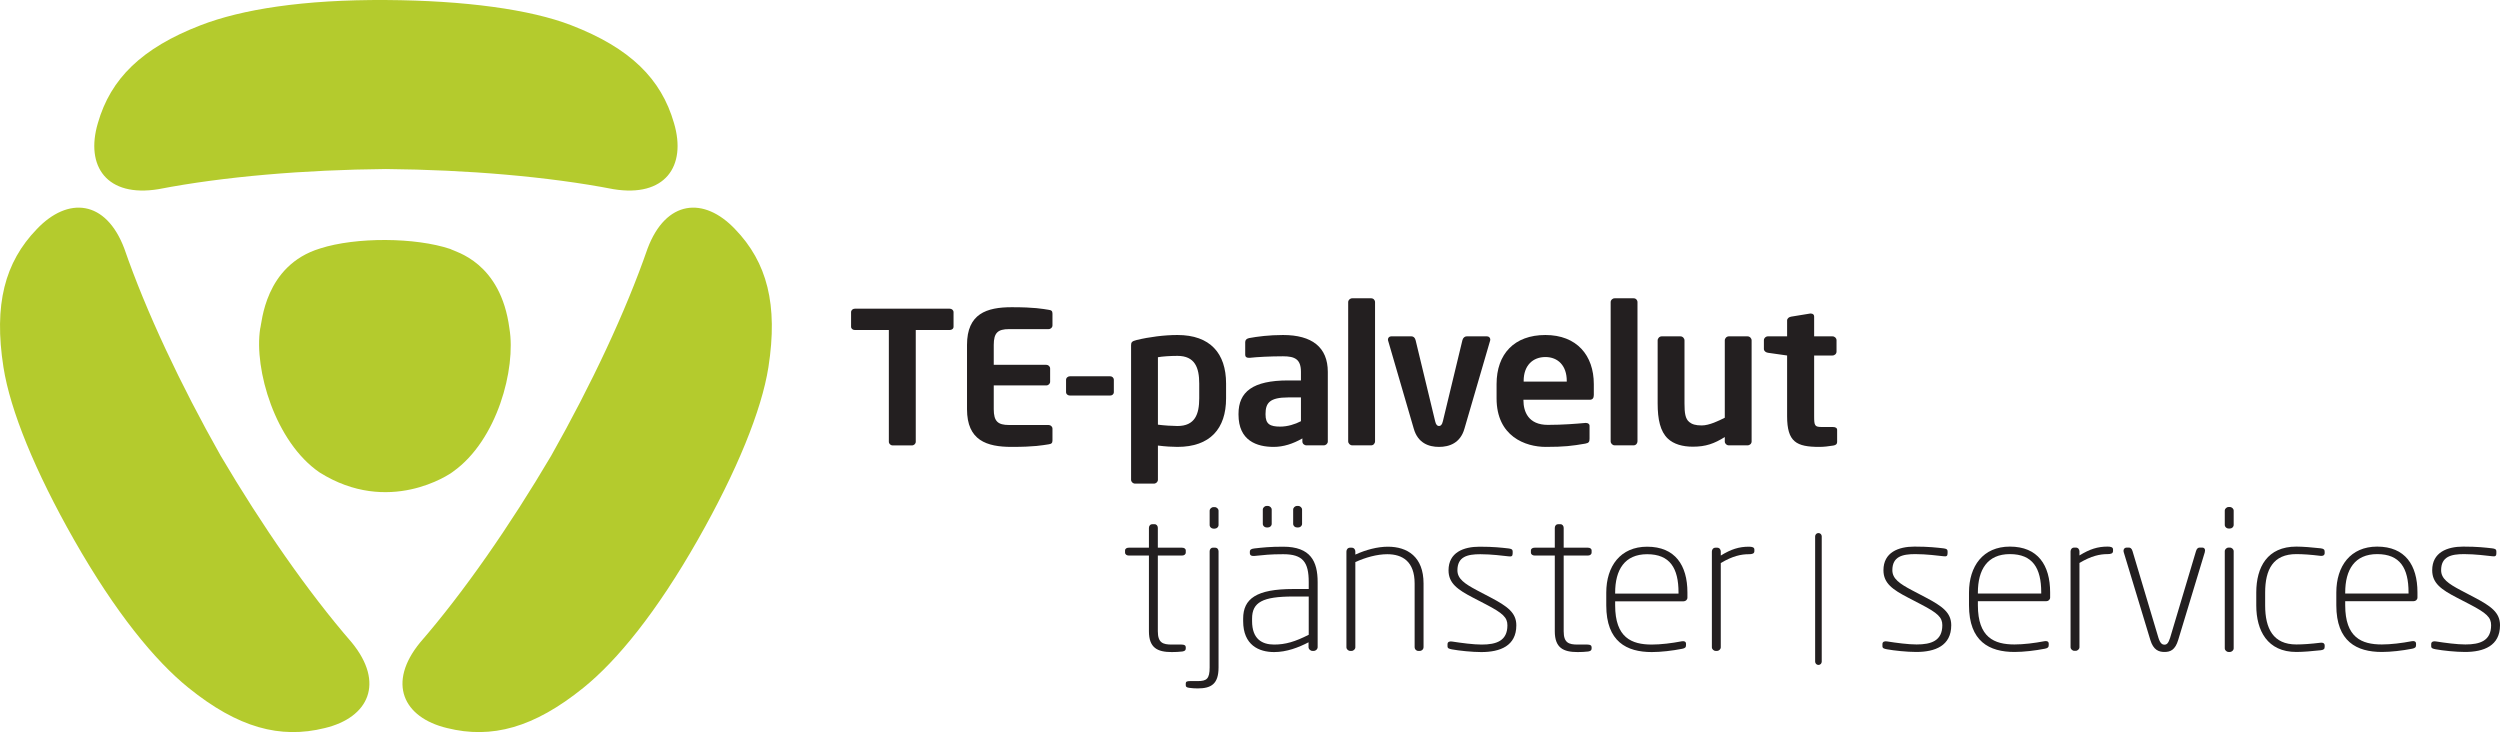 <?xml version="1.0" encoding="UTF-8" standalone="no"?>
<!-- Created with Inkscape (http://www.inkscape.org/) -->

<svg
   xmlns:dc="http://purl.org/dc/elements/1.1/"
   xmlns:cc="http://creativecommons.org/ns#"
   xmlns:rdf="http://www.w3.org/1999/02/22-rdf-syntax-ns#"
   xmlns:svg="http://www.w3.org/2000/svg"
   xmlns="http://www.w3.org/2000/svg"
   xmlns:sodipodi="http://sodipodi.sourceforge.net/DTD/sodipodi-0.dtd"
   xmlns:inkscape="http://www.inkscape.org/namespaces/inkscape"
   width="181.48"
   height="53.144"
   viewBox="0 0 181.48 53.144"
   id="svg2"
   version="1.1"
   inkscape:version="0.91 r13725"
   sodipodi:docname="TE-palvelut.svg">
  <defs
     id="defs4" />
  <sodipodi:namedview
     id="base"
     pagecolor="#ffffff"
     bordercolor="#666666"
     borderopacity="1.0"
     inkscape:pageopacity="0.0"
     inkscape:pageshadow="2"
     inkscape:zoom="3.5846999"
     inkscape:cx="89.312635"
     inkscape:cy="101.36304"
     inkscape:document-units="px"
     inkscape:current-layer="layer1"
     showgrid="false"
     units="px"
     inkscape:window-width="1920"
     inkscape:window-height="1137"
     inkscape:window-x="-4"
     inkscape:window-y="-4"
     inkscape:window-maximized="1" />
  <g
     inkscape:label="Taso 1"
     inkscape:groupmode="layer"
     id="layer1"
     transform="translate(0,-999.218)">
    <g
       id="g4288"
       transform="matrix(1.25,0,0,-1.25,-30.918,1915.743)">
      <g
         transform="translate(26.87,719.912)"
         id="g244">
        <path
           inkscape:connector-curvature="0"
           id="path246"
           style="fill:#b4cb2d;fill-opacity:1;fill-rule:evenodd;stroke:none"
           d="m 0,0 c -1.859,-1.926 -2.504,-4.379 -1.935,-8.017 0.393,-2.511 1.839,-6.049 4.105,-10.032 2.387,-4.193 4.67,-6.995 6.648,-8.592 2.866,-2.311 5.313,-2.979 7.91,-2.332 2.553,0.613 3.489,2.62 1.563,4.97 -2.533,2.919 -5.21,6.776 -7.615,10.851 C 8.349,-9.031 6.347,-4.784 5.085,-1.131 4.014,1.71 1.807,1.906 0,0" />
      </g>
      <g
         transform="translate(43.295,705.783)"
         id="g248">
        <path
           inkscape:connector-curvature="0"
           id="path250"
           style="fill:#b4cb2d;fill-opacity:1;fill-rule:evenodd;stroke:none"
           d="m 0,0 c 4.005,-2.518 7.554,-0.121 7.761,0.056 2.553,1.818 3.652,5.969 3.263,8.299 C 10.518,12.234 7.87,12.806 7.593,12.977 5.568,13.656 2.115,13.68 0.03,13.008 -3.212,12.021 -3.347,8.648 -3.451,8.354 -3.818,5.991 -2.582,1.764 0,0" />
      </g>
      <g
         transform="translate(63.875,726.073)"
         id="g252">
        <path
           inkscape:connector-curvature="0"
           id="path254"
           style="fill:#b4cb2d;fill-opacity:1;fill-rule:evenodd;stroke:none"
           d="M 0,0 C -0.74,2.573 -2.541,4.358 -5.975,5.684 -8.347,6.6 -12.134,7.117 -16.716,7.146 -21.54,7.176 -25.109,6.6 -27.481,5.684 -30.916,4.358 -32.718,2.573 -33.456,0 c -0.746,-2.517 0.525,-4.33 3.522,-3.838 3.795,0.734 8.474,1.124 13.206,1.169 4.731,-0.045 9.41,-0.435 13.205,-1.169 C -0.526,-4.331 0.746,-2.517 0,0" />
      </g>
      <g
         transform="translate(67.423,719.912)"
         id="g256">
        <path
           inkscape:connector-curvature="0"
           id="path258"
           style="fill:#b4cb2d;fill-opacity:1;fill-rule:evenodd;stroke:none"
           d="m 0,0 c -1.807,1.906 -4.014,1.71 -5.084,-1.131 -1.263,-3.653 -3.264,-7.9 -5.592,-12.021 -2.405,-4.075 -5.081,-7.932 -7.614,-10.851 -1.926,-2.35 -0.99,-4.357 1.563,-4.97 2.598,-0.647 5.044,0.021 7.91,2.332 1.979,1.597 4.261,4.399 6.647,8.592 2.267,3.984 3.712,7.521 4.106,10.032 C 2.504,-4.379 1.859,-1.926 0,0" />
      </g>
      <g
         transform="translate(80.11,714.247)"
         id="g260">
        <path
           inkscape:connector-curvature="0"
           id="path262"
           style="fill:#231f20;fill-opacity:1;fill-rule:evenodd;stroke:none"
           d="m 0,0 0,0.843 c 0,0.118 -0.101,0.204 -0.225,0.204 l -5.502,0 c -0.124,0 -0.224,-0.086 -0.224,-0.204 l 0,-0.843 c 0,-0.119 0.1,-0.192 0.224,-0.192 l 1.97,0 0,-6.489 c 0,-0.117 0.101,-0.213 0.225,-0.213 l 1.113,0 c 0.124,0 0.225,0.096 0.225,0.213 l 0,6.489 1.969,0 C -0.101,-0.192 0,-0.119 0,0" />
      </g>
      <g
         transform="translate(85.855,707.642)"
         id="g264">
        <path
           inkscape:connector-curvature="0"
           id="path266"
           style="fill:#231f20;fill-opacity:1;fill-rule:evenodd;stroke:none"
           d="m 0,0 0,0.683 c 0,0.118 -0.102,0.214 -0.226,0.214 l -2.295,0 c -0.653,0 -0.889,0.214 -0.889,0.919 l 0,1.379 3.049,0 c 0.124,0 0.225,0.096 0.225,0.214 l 0,0.769 c 0,0.118 -0.101,0.214 -0.225,0.214 l -3.049,0 0,1.155 c 0,0.705 0.236,0.918 0.889,0.918 l 2.295,0 C -0.102,6.465 0,6.562 0,6.68 l 0,0.683 c 0,0.151 -0.057,0.203 -0.226,0.224 -0.36,0.055 -0.798,0.15 -2.137,0.15 -1.463,0 -2.6,-0.374 -2.6,-2.19 l 0,-3.731 c 0,-1.816 1.137,-2.191 2.6,-2.191 1.339,0 1.777,0.096 2.137,0.149 C -0.057,-0.203 0,-0.15 0,0" />
      </g>
      <g
         transform="translate(89.419,710.45)"
         id="g268">
        <path
           inkscape:connector-curvature="0"
           id="path270"
           style="fill:#231f20;fill-opacity:1;fill-rule:evenodd;stroke:none"
           d="M 0,0 0,0.707 C 0,0.831 -0.093,0.92 -0.224,0.92 l -2.315,0 c -0.13,0 -0.236,-0.089 -0.236,-0.213 l 0,-0.707 c 0,-0.123 0.106,-0.202 0.236,-0.202 l 2.315,0 C -0.093,-0.202 0,-0.123 0,0" />
      </g>
      <g
         transform="translate(94.378,710.084)"
         id="g272">
        <path
           inkscape:connector-curvature="0"
           id="path274"
           style="fill:#231f20;fill-opacity:1;fill-rule:evenodd;stroke:none"
           d="m 0,0 c 0,-0.921 -0.249,-1.604 -1.265,-1.604 -0.283,0 -0.803,0.033 -1.134,0.078 l 0,3.916 C -2.174,2.435 -1.69,2.469 -1.265,2.469 -0.249,2.469 0,1.784 0,0.864 L 0,0 m 1.559,0 0,0.864 c 0,1.751 -0.921,2.817 -2.824,2.817 -0.756,0 -1.642,-0.113 -2.374,-0.292 C -3.911,3.322 -3.958,3.255 -3.958,3.086 l 0,-7.811 c 0,-0.123 0.106,-0.225 0.236,-0.225 l 1.087,0 c 0.13,0 0.236,0.102 0.236,0.225 l 0,1.986 c 0.437,-0.056 0.851,-0.078 1.134,-0.078 1.903,0 2.824,1.066 2.824,2.817" />
      </g>
      <g
         transform="translate(100.285,708.759)"
         id="g276">
        <path
           inkscape:connector-curvature="0"
           id="path278"
           style="fill:#231f20;fill-opacity:1;fill-rule:evenodd;stroke:none"
           d="m 0,0 c -0.342,-0.179 -0.78,-0.314 -1.205,-0.314 -0.59,0 -0.851,0.146 -0.851,0.697 l 0,0.045 c 0,0.626 0.237,0.953 1.312,0.953 L 0,1.381 0,0 m 1.56,-1.178 0,4.04 c 0,1.437 -0.922,2.144 -2.6,2.144 -0.814,0 -1.499,-0.091 -1.973,-0.179 C -3.165,4.792 -3.237,4.714 -3.237,4.591 l 0,-0.718 c 0,-0.158 0.095,-0.191 0.214,-0.191 l 0.058,0 C -2.576,3.727 -1.795,3.77 -1.04,3.77 -0.342,3.77 0,3.592 0,2.862 l 0,-0.494 -0.744,0 c -2.056,0 -2.882,-0.662 -2.882,-1.94 l 0,-0.045 c 0,-1.516 1.063,-1.875 2.043,-1.875 0.567,0 1.122,0.18 1.666,0.493 l 0,-0.179 c 0,-0.124 0.106,-0.224 0.237,-0.224 l 1.003,0 c 0.129,0 0.237,0.1 0.237,0.224" />
      </g>
      <g
         transform="translate(104.588,707.592)"
         id="g280">
        <path
           inkscape:connector-curvature="0"
           id="path282"
           style="fill:#231f20;fill-opacity:1;fill-rule:evenodd;stroke:none"
           d="m 0,0 0,8.08 c 0,0.124 -0.095,0.225 -0.226,0.225 l -1.098,0 C -1.452,8.305 -1.56,8.204 -1.56,8.08 l 0,-8.08 c 0,-0.124 0.108,-0.235 0.236,-0.235 l 1.098,0 C -0.095,-0.235 0,-0.124 0,0" />
      </g>
      <g
         transform="translate(111.268,713.428)"
         id="g284">
        <path
           inkscape:connector-curvature="0"
           id="path286"
           style="fill:#231f20;fill-opacity:1;fill-rule:evenodd;stroke:none"
           d="m 0,0 c 0.012,0.023 0.012,0.056 0.012,0.078 0,0.102 -0.083,0.181 -0.189,0.181 l -1.182,0 c -0.106,0 -0.212,-0.079 -0.248,-0.225 L -2.74,-4.669 c -0.047,-0.213 -0.131,-0.279 -0.225,-0.279 -0.095,0 -0.178,0.066 -0.225,0.279 L -4.324,0.034 C -4.359,0.18 -4.453,0.259 -4.559,0.259 l -1.183,0 c -0.105,0 -0.188,-0.079 -0.188,-0.181 0,-0.022 0,-0.055 0.012,-0.078 l 1.488,-5.106 c 0.237,-0.83 0.863,-1.055 1.465,-1.055 0.602,0 1.24,0.225 1.476,1.055 L 0,0" />
      </g>
      <g
         transform="translate(115.722,711.059)"
         id="g288">
        <path
           inkscape:connector-curvature="0"
           id="path290"
           style="fill:#231f20;fill-opacity:1;fill-rule:evenodd;stroke:none"
           d="m 0,0 -2.503,0 0,0.045 c 0,0.888 0.53,1.382 1.263,1.382 C -0.509,1.427 0,0.922 0,0.045 L 0,0 m 1.571,-0.773 0,0.628 c 0,1.673 -0.993,2.851 -2.811,2.851 -1.808,0 -2.836,-1.1 -2.836,-2.851 l 0,-0.83 c 0,-2.211 1.678,-2.817 2.858,-2.817 1.064,0 1.525,0.057 2.292,0.19 0.213,0.035 0.249,0.113 0.249,0.292 l 0,0.741 c 0,0.113 -0.094,0.168 -0.213,0.168 l -0.036,0 c -0.496,-0.046 -1.31,-0.112 -2.173,-0.112 -1.134,0 -1.417,0.773 -1.417,1.426 l 0,0.033 3.85,0 c 0.166,0 0.237,0.101 0.237,0.281" />
      </g>
      <g
         transform="translate(119.829,707.592)"
         id="g292">
        <path
           inkscape:connector-curvature="0"
           id="path294"
           style="fill:#231f20;fill-opacity:1;fill-rule:evenodd;stroke:none"
           d="m 0,0 0,8.08 c 0,0.124 -0.094,0.225 -0.224,0.225 l -1.099,0 c -0.13,0 -0.235,-0.101 -0.235,-0.225 l 0,-8.08 c 0,-0.124 0.105,-0.235 0.235,-0.235 l 1.099,0 C -0.094,-0.235 0,-0.124 0,0" />
      </g>
      <g
         transform="translate(126.457,707.581)"
         id="g296">
        <path
           inkscape:connector-curvature="0"
           id="path298"
           style="fill:#231f20;fill-opacity:1;fill-rule:evenodd;stroke:none"
           d="m 0,0 0,5.87 c 0,0.123 -0.105,0.236 -0.236,0.236 l -1.086,0 c -0.131,0 -0.236,-0.113 -0.236,-0.236 l 0,-4.49 C -1.89,1.212 -2.456,0.932 -2.894,0.932 -3.26,0.932 -3.46,0.999 -3.626,1.133 -3.851,1.324 -3.898,1.65 -3.898,2.211 l 0,3.659 c 0,0.123 -0.106,0.236 -0.236,0.236 l -1.088,0 c -0.129,0 -0.235,-0.113 -0.235,-0.236 l 0,-3.659 c 0,-0.932 0.153,-1.628 0.591,-2.043 0.341,-0.325 0.862,-0.47 1.453,-0.47 0.755,0 1.24,0.178 1.855,0.56 l 0,-0.258 c 0,-0.124 0.105,-0.224 0.236,-0.224 l 1.086,0 C -0.105,-0.224 0,-0.124 0,0" />
      </g>
      <g
         transform="translate(130.088,709.051)"
         id="g300">
        <path
           inkscape:connector-curvature="0"
           id="path302"
           style="fill:#231f20;fill-opacity:1;fill-rule:evenodd;stroke:none"
           d="m 0,0 0,3.524 1.062,0 c 0.131,0 0.238,0.1 0.238,0.225 l 0,0.662 C 1.3,4.535 1.193,4.636 1.062,4.636 L 0,4.636 0,5.791 C 0,5.904 -0.083,5.96 -0.19,5.96 l -0.046,0 -1.099,-0.18 C -1.465,5.758 -1.57,5.678 -1.57,5.555 l 0,-0.919 -1.112,0 c -0.13,0 -0.236,-0.101 -0.236,-0.225 l 0,-0.505 c 0,-0.123 0.106,-0.202 0.236,-0.224 L -1.57,3.524 -1.57,0 c 0,-1.504 0.543,-1.784 1.876,-1.784 0.261,0 0.521,0.033 0.805,0.078 0.152,0.023 0.224,0.09 0.224,0.202 l 0,0.707 c 0,0.112 -0.094,0.168 -0.247,0.168 l -0.627,0 C 0.035,-0.629 0,-0.561 0,0" />
      </g>
      <g
         transform="translate(169.919,696.911)"
         id="g304">
        <path
           inkscape:connector-curvature="0"
           id="path306"
           style="fill:#231f20;fill-opacity:1;fill-rule:evenodd;stroke:none"
           d="M 0,0 C 0,0.736 -0.517,1.104 -1.493,1.618 L -2.281,2.031 C -2.997,2.41 -3.42,2.7 -3.42,3.193 c 0,0.791 0.576,0.937 1.329,0.937 0.645,0 1.328,-0.09 1.632,-0.123 0.177,-0.023 0.247,0 0.247,0.179 l 0,0.089 c 0,0.146 -0.081,0.167 -0.247,0.191 -0.399,0.043 -0.833,0.1 -1.679,0.1 -0.93,0 -1.8,-0.335 -1.8,-1.373 0,-0.76 0.541,-1.128 1.422,-1.586 L -1.762,1.216 C -0.776,0.702 -0.517,0.457 -0.517,0 c 0,-0.905 -0.647,-1.117 -1.492,-1.117 -0.483,0 -1.164,0.089 -1.728,0.178 -0.141,0.023 -0.259,-0.022 -0.259,-0.156 l 0,-0.123 c 0,-0.123 0.093,-0.146 0.259,-0.179 0.422,-0.078 1.174,-0.156 1.703,-0.156 C -0.941,-1.553 0,-1.196 0,0" />
      </g>
      <g
         transform="translate(164.607,698.752)"
         id="g308">
        <path
           inkscape:connector-curvature="0"
           id="path310"
           style="fill:#231f20;fill-opacity:1;fill-rule:evenodd;stroke:none"
           d="m 0,0 -3.678,0 0,0.056 c 0,1.329 0.552,2.233 1.857,2.233 C -0.494,2.289 0,1.474 0,0.067 L 0,0 m 0.518,-0.234 0,0.301 c 0,1.585 -0.717,2.658 -2.339,2.658 -1.551,0 -2.373,-1.128 -2.373,-2.669 l 0,-0.737 c 0,-2.11 1.186,-2.713 2.643,-2.713 0.529,0 1.199,0.078 1.763,0.189 0.177,0.034 0.224,0.09 0.224,0.213 l 0,0.078 c 0,0.145 -0.129,0.168 -0.247,0.145 -0.576,-0.111 -1.222,-0.189 -1.74,-0.189 -1.175,0 -2.127,0.401 -2.127,2.277 l 0,0.235 3.972,0 c 0.118,0 0.224,0.089 0.224,0.212" />
      </g>
      <g
         transform="translate(159.736,695.659)"
         id="g312">
        <path
           inkscape:connector-curvature="0"
           id="path314"
           style="fill:#231f20;fill-opacity:1;fill-rule:evenodd;stroke:none"
           d="m 0,0 0,0.079 c 0,0.122 -0.106,0.179 -0.247,0.156 -0.552,-0.067 -1.011,-0.1 -1.398,-0.1 -1.34,0 -1.811,0.915 -1.811,2.266 l 0,0.748 c 0,1.35 0.471,2.233 1.811,2.233 0.387,0 0.846,-0.033 1.398,-0.101 C -0.106,5.259 0,5.316 0,5.438 l 0,0.079 c 0,0.121 -0.047,0.177 -0.223,0.201 -0.494,0.055 -1.046,0.1 -1.422,0.1 -1.68,0 -2.327,-1.184 -2.327,-2.669 l 0,-0.748 c 0,-1.463 0.647,-2.702 2.327,-2.702 0.376,0 0.928,0.045 1.422,0.1 C -0.047,-0.178 0,-0.121 0,0" />
      </g>
      <g
         transform="translate(154.452,695.57)"
         id="g316">
        <path
           inkscape:connector-curvature="0"
           id="path318"
           style="fill:#231f20;fill-opacity:1;fill-rule:evenodd;stroke:none"
           d="M 0,0 0,5.639 C 0,5.75 -0.105,5.85 -0.223,5.85 l -0.071,0 c -0.117,0 -0.223,-0.1 -0.223,-0.211 l 0,-5.639 c 0,-0.112 0.106,-0.212 0.223,-0.212 l 0.071,0 C -0.105,-0.212 0,-0.112 0,0" />
      </g>
      <g
         transform="translate(154.452,702.738)"
         id="g320">
        <path
           inkscape:connector-curvature="0"
           id="path322"
           style="fill:#231f20;fill-opacity:1;fill-rule:evenodd;stroke:none"
           d="m 0,0 0,0.826 c 0,0.111 -0.105,0.212 -0.223,0.212 l -0.071,0 c -0.117,0 -0.223,-0.101 -0.223,-0.212 l 0,-0.826 c 0,-0.123 0.106,-0.212 0.223,-0.212 l 0.071,0 C -0.105,-0.212 0,-0.123 0,0" />
      </g>
      <g
         transform="translate(152.772,701.142)"
         id="g324">
        <path
           inkscape:connector-curvature="0"
           id="path326"
           style="fill:#231f20;fill-opacity:1;fill-rule:evenodd;stroke:none"
           d="m 0,0 c 0.047,0.155 0,0.278 -0.152,0.278 l -0.142,0 c -0.083,0 -0.165,-0.043 -0.212,-0.2 L -2.01,-4.958 c -0.106,-0.335 -0.2,-0.402 -0.33,-0.402 -0.129,0 -0.246,0.067 -0.351,0.402 l -1.505,5.036 c -0.048,0.157 -0.13,0.2 -0.212,0.2 l -0.117,0 C -4.678,0.278 -4.749,0.155 -4.702,0 l 1.54,-5.081 c 0.177,-0.591 0.493,-0.703 0.822,-0.703 0.341,0 0.623,0.112 0.8,0.703 L 0,0" />
      </g>
      <g
         transform="translate(147.446,701.22)"
         id="g328">
        <path
           inkscape:connector-curvature="0"
           id="path330"
           style="fill:#231f20;fill-opacity:1;fill-rule:evenodd;stroke:none"
           d="m 0,0 0,0.09 c 0,0.133 -0.129,0.167 -0.316,0.167 -0.576,0 -1.034,-0.145 -1.634,-0.514 l 0,0.234 C -1.95,0.1 -2.032,0.2 -2.161,0.2 l -0.094,0 c -0.13,0 -0.212,-0.1 -0.212,-0.223 l 0,-5.56 c 0,-0.112 0.106,-0.213 0.223,-0.213 l 0.071,0 c 0.117,0 0.223,0.101 0.223,0.213 l 0,4.89 c 0.694,0.413 1.187,0.514 1.634,0.514 C -0.129,-0.179 0,-0.146 0,0" />
      </g>
      <g
         transform="translate(143.276,698.752)"
         id="g332">
        <path
           inkscape:connector-curvature="0"
           id="path334"
           style="fill:#231f20;fill-opacity:1;fill-rule:evenodd;stroke:none"
           d="m 0,0 -3.679,0 0,0.056 c 0,1.329 0.552,2.233 1.858,2.233 C -0.494,2.289 0,1.474 0,0.067 L 0,0 m 0.517,-0.234 0,0.301 c 0,1.585 -0.716,2.658 -2.338,2.658 -1.553,0 -2.374,-1.128 -2.374,-2.669 l 0,-0.737 c 0,-2.11 1.186,-2.713 2.643,-2.713 0.529,0 1.199,0.078 1.764,0.189 0.176,0.034 0.223,0.09 0.223,0.213 l 0,0.078 c 0,0.145 -0.129,0.168 -0.247,0.145 -0.576,-0.111 -1.221,-0.189 -1.74,-0.189 -1.174,0 -2.127,0.401 -2.127,2.277 l 0,0.235 3.973,0 c 0.117,0 0.223,0.089 0.223,0.212" />
      </g>
      <g
         transform="translate(138.05,696.911)"
         id="g336">
        <path
           inkscape:connector-curvature="0"
           id="path338"
           style="fill:#231f20;fill-opacity:1;fill-rule:evenodd;stroke:none"
           d="M 0,0 C 0,0.736 -0.518,1.104 -1.493,1.618 L -2.28,2.031 C -2.997,2.41 -3.42,2.7 -3.42,3.193 c 0,0.791 0.574,0.937 1.328,0.937 0.646,0 1.328,-0.09 1.634,-0.123 0.176,-0.023 0.246,0 0.246,0.179 l 0,0.089 c 0,0.146 -0.082,0.167 -0.246,0.191 -0.399,0.043 -0.835,0.1 -1.681,0.1 -0.929,0 -1.798,-0.335 -1.798,-1.373 0,-0.76 0.541,-1.128 1.422,-1.586 L -1.764,1.216 C -0.775,0.702 -0.518,0.457 -0.518,0 c 0,-0.905 -0.646,-1.117 -1.492,-1.117 -0.482,0 -1.164,0.089 -1.728,0.178 -0.141,0.023 -0.258,-0.022 -0.258,-0.156 l 0,-0.123 c 0,-0.123 0.094,-0.146 0.258,-0.179 0.424,-0.078 1.176,-0.156 1.705,-0.156 C -0.94,-1.553 0,-1.196 0,0" />
      </g>
      <g
         transform="translate(126.617,701.213)"
         id="g340">
        <path
           inkscape:connector-curvature="0"
           id="path342"
           style="fill:#231f20;fill-opacity:1;fill-rule:evenodd;stroke:none"
           d="m 0,0 0,0.091 c 0,0.133 -0.128,0.167 -0.317,0.167 -0.575,0 -1.034,-0.145 -1.634,-0.514 l 0,0.234 c 0,0.123 -0.082,0.223 -0.21,0.223 l -0.094,0 c -0.131,0 -0.213,-0.1 -0.213,-0.223 l 0,-5.56 c 0,-0.112 0.106,-0.212 0.224,-0.212 l 0.071,0 c 0.117,0 0.222,0.1 0.222,0.212 l 0,4.891 c 0.694,0.413 1.188,0.513 1.634,0.513 C -0.128,-0.178 0,-0.145 0,0" />
      </g>
      <g
         transform="translate(122.212,698.746)"
         id="g344">
        <path
           inkscape:connector-curvature="0"
           id="path346"
           style="fill:#231f20;fill-opacity:1;fill-rule:evenodd;stroke:none"
           d="m 0,0 -3.68,0 0,0.055 c 0,1.33 0.553,2.234 1.858,2.234 C -0.494,2.289 0,1.474 0,0.067 L 0,0 m 0.517,-0.234 0,0.301 c 0,1.585 -0.718,2.658 -2.339,2.658 -1.551,0 -2.374,-1.129 -2.374,-2.67 l 0,-0.736 c 0,-2.109 1.186,-2.713 2.643,-2.713 0.529,0 1.199,0.078 1.765,0.19 0.176,0.033 0.223,0.089 0.223,0.212 l 0,0.079 c 0,0.144 -0.129,0.166 -0.248,0.144 -0.576,-0.111 -1.221,-0.189 -1.74,-0.189 -1.174,0 -2.127,0.401 -2.127,2.277 l 0,0.234 3.974,0 c 0.117,0 0.223,0.09 0.223,0.213" />
      </g>
      <g
         transform="translate(117.165,695.564)"
         id="g348">
        <path
           inkscape:connector-curvature="0"
           id="path350"
           style="fill:#231f20;fill-opacity:1;fill-rule:evenodd;stroke:none"
           d="m 0,0 0,0.067 c 0,0.101 -0.071,0.157 -0.247,0.157 l -0.563,0 c -0.518,0 -0.812,0.1 -0.812,0.77 l 0,4.399 1.4,0 C -0.093,5.393 0,5.459 0,5.572 L 0,5.684 C 0,5.794 -0.093,5.85 -0.222,5.85 l -1.4,0 0,1.15 c 0,0.112 -0.071,0.213 -0.188,0.213 l -0.129,0 C -2.069,7.213 -2.138,7.112 -2.138,7 l 0,-1.15 -1.164,0 c -0.129,0 -0.224,-0.056 -0.224,-0.166 l 0,-0.112 c 0,-0.113 0.095,-0.179 0.224,-0.179 l 1.164,0 0,-4.399 c 0,-0.96 0.492,-1.206 1.328,-1.206 0.199,0 0.434,0.011 0.61,0.033 C -0.035,-0.155 0,-0.089 0,0" />
      </g>
      <g
         transform="translate(112.793,696.904)"
         id="g352">
        <path
           inkscape:connector-curvature="0"
           id="path354"
           style="fill:#231f20;fill-opacity:1;fill-rule:evenodd;stroke:none"
           d="M 0,0 C 0,0.737 -0.518,1.104 -1.493,1.619 L -2.28,2.032 c -0.717,0.38 -1.141,0.67 -1.141,1.162 0,0.792 0.575,0.937 1.329,0.937 0.646,0 1.328,-0.09 1.634,-0.123 0.176,-0.022 0.246,0 0.246,0.178 l 0,0.091 c 0,0.145 -0.082,0.167 -0.246,0.19 -0.4,0.043 -0.835,0.1 -1.681,0.1 -0.929,0 -1.798,-0.335 -1.798,-1.373 0,-0.76 0.541,-1.128 1.421,-1.586 L -1.764,1.217 C -0.776,0.703 -0.518,0.458 -0.518,0 c 0,-0.905 -0.646,-1.116 -1.492,-1.116 -0.482,0 -1.164,0.09 -1.728,0.177 -0.141,0.023 -0.258,-0.021 -0.258,-0.155 l 0,-0.123 c 0,-0.123 0.094,-0.145 0.258,-0.179 0.424,-0.078 1.176,-0.156 1.704,-0.156 C -0.94,-1.552 0,-1.194 0,0" />
      </g>
      <g
         transform="translate(107.405,695.631)"
         id="g356">
        <path
           inkscape:connector-curvature="0"
           id="path358"
           style="fill:#231f20;fill-opacity:1;fill-rule:evenodd;stroke:none"
           d="M 0,0 0,3.707 C 0,5.259 -0.942,5.84 -2.069,5.84 -2.681,5.84 -3.351,5.66 -3.961,5.382 l 0,0.178 c 0,0.123 -0.084,0.223 -0.213,0.223 l -0.093,0 c -0.129,0 -0.212,-0.1 -0.212,-0.223 l 0,-5.56 c 0,-0.112 0.106,-0.212 0.223,-0.212 l 0.071,0 c 0.118,0 0.224,0.1 0.224,0.212 l 0,4.947 c 0.586,0.268 1.256,0.457 1.856,0.457 0.881,0 1.587,-0.425 1.587,-1.697 l 0,-3.707 c 0,-0.112 0.094,-0.212 0.211,-0.212 l 0.082,0 C -0.094,-0.212 0,-0.112 0,0" />
      </g>
      <g
         transform="translate(98.587,702.799)"
         id="g360">
        <path
           inkscape:connector-curvature="0"
           id="path362"
           style="fill:#231f20;fill-opacity:1;fill-rule:evenodd;stroke:none"
           d="m 0,0 0,0.826 c 0,0.112 -0.106,0.213 -0.224,0.213 l -0.07,0 c -0.118,0 -0.223,-0.101 -0.223,-0.213 l 0,-0.826 c 0,-0.123 0.105,-0.211 0.223,-0.211 l 0.07,0 C -0.106,-0.211 0,-0.123 0,0" />
      </g>
      <g
         transform="translate(100.35,702.799)"
         id="g364">
        <path
           inkscape:connector-curvature="0"
           id="path366"
           style="fill:#231f20;fill-opacity:1;fill-rule:evenodd;stroke:none"
           d="m 0,0 0,0.826 c 0,0.112 -0.107,0.213 -0.223,0.213 l -0.071,0 c -0.117,0 -0.223,-0.101 -0.223,-0.213 l 0,-0.826 c 0,-0.123 0.106,-0.211 0.223,-0.211 l 0.071,0 C -0.107,-0.211 0,-0.123 0,0" />
      </g>
      <g
         transform="translate(100.737,696.357)"
         id="g368">
        <path
           inkscape:connector-curvature="0"
           id="path370"
           style="fill:#231f20;fill-opacity:1;fill-rule:evenodd;stroke:none"
           d="m 0,0 c -0.787,-0.401 -1.351,-0.569 -2.009,-0.569 -0.705,0 -1.281,0.323 -1.281,1.362 l 0,0.145 c 0,0.949 0.611,1.283 2.386,1.283 L 0,2.221 0,0 m 0.518,-0.715 0,3.774 c 0,1.205 -0.411,2.055 -1.998,2.055 -0.776,0 -1.176,-0.045 -1.669,-0.1 C -3.326,4.991 -3.42,4.957 -3.42,4.813 l 0,-0.068 c 0,-0.167 0.153,-0.178 0.271,-0.167 0.552,0.055 0.893,0.1 1.669,0.1 C -0.339,4.678 0,4.221 0,3.059 l 0,-0.402 -0.904,0 c -2.14,0 -2.904,-0.569 -2.904,-1.719 l 0,-0.145 c 0,-1.396 0.917,-1.798 1.799,-1.798 0.729,0 1.422,0.268 1.998,0.568 l 0,-0.278 c 0,-0.123 0.106,-0.223 0.235,-0.223 l 0.06,0 c 0.129,0 0.234,0.1 0.234,0.223" />
      </g>
      <g
         transform="translate(95.5,694.46)"
         id="g372">
        <path
           inkscape:connector-curvature="0"
           id="path374"
           style="fill:#231f20;fill-opacity:1;fill-rule:evenodd;stroke:none"
           d="m 0,0 0,6.743 c 0,0.111 -0.071,0.211 -0.2,0.211 l -0.129,0 c -0.119,0 -0.188,-0.1 -0.188,-0.211 l 0,-6.743 c 0,-0.67 -0.177,-0.793 -0.695,-0.793 l -0.445,0 c -0.177,0 -0.247,-0.035 -0.247,-0.135 l 0,-0.1 c 0,-0.089 0.035,-0.134 0.2,-0.157 0.176,-0.022 0.294,-0.034 0.492,-0.034 C -0.424,-1.219 0,-0.961 0,0" />
      </g>
      <g
         transform="translate(95.5,702.732)"
         id="g376">
        <path
           inkscape:connector-curvature="0"
           id="path378"
           style="fill:#231f20;fill-opacity:1;fill-rule:evenodd;stroke:none"
           d="m 0,0 0,0.826 c 0,0.112 -0.107,0.212 -0.223,0.212 l -0.072,0 c -0.116,0 -0.222,-0.1 -0.222,-0.212 l 0,-0.826 c 0,-0.123 0.106,-0.212 0.222,-0.212 l 0.072,0 C -0.107,-0.212 0,-0.123 0,0" />
      </g>
      <g
         transform="translate(93.596,695.564)"
         id="g380">
        <path
           inkscape:connector-curvature="0"
           id="path382"
           style="fill:#231f20;fill-opacity:1;fill-rule:evenodd;stroke:none"
           d="m 0,0 0,0.067 c 0,0.101 -0.071,0.157 -0.247,0.157 l -0.564,0 c -0.517,0 -0.811,0.1 -0.811,0.77 l 0,4.399 1.399,0 C -0.094,5.393 0,5.459 0,5.572 L 0,5.684 C 0,5.794 -0.094,5.85 -0.223,5.85 l -1.399,0 0,1.15 c 0,0.112 -0.071,0.213 -0.188,0.213 l -0.129,0 c -0.13,0 -0.2,-0.101 -0.2,-0.213 l 0,-1.15 -1.164,0 c -0.129,0 -0.223,-0.056 -0.223,-0.166 l 0,-0.112 c 0,-0.113 0.094,-0.179 0.223,-0.179 l 1.164,0 0,-4.399 c 0,-0.96 0.493,-1.206 1.328,-1.206 0.2,0 0.435,0.011 0.611,0.033 C -0.035,-0.155 0,-0.089 0,0" />
      </g>
      <g
         transform="translate(130.339,694.604)"
         id="g384">
        <path
           inkscape:connector-curvature="0"
           id="path386"
           style="fill:#231f20;fill-opacity:1;fill-rule:evenodd;stroke:none"
           d="m 0,0 c -0.107,0 -0.193,0.086 -0.193,0.193 l 0,7.276 c 0,0.105 0.086,0.191 0.193,0.191 0.106,0 0.19,-0.086 0.19,-0.191 l 0,-7.276 C 0.19,0.086 0.106,0 0,0" />
      </g>
    </g>
  </g>
</svg>
